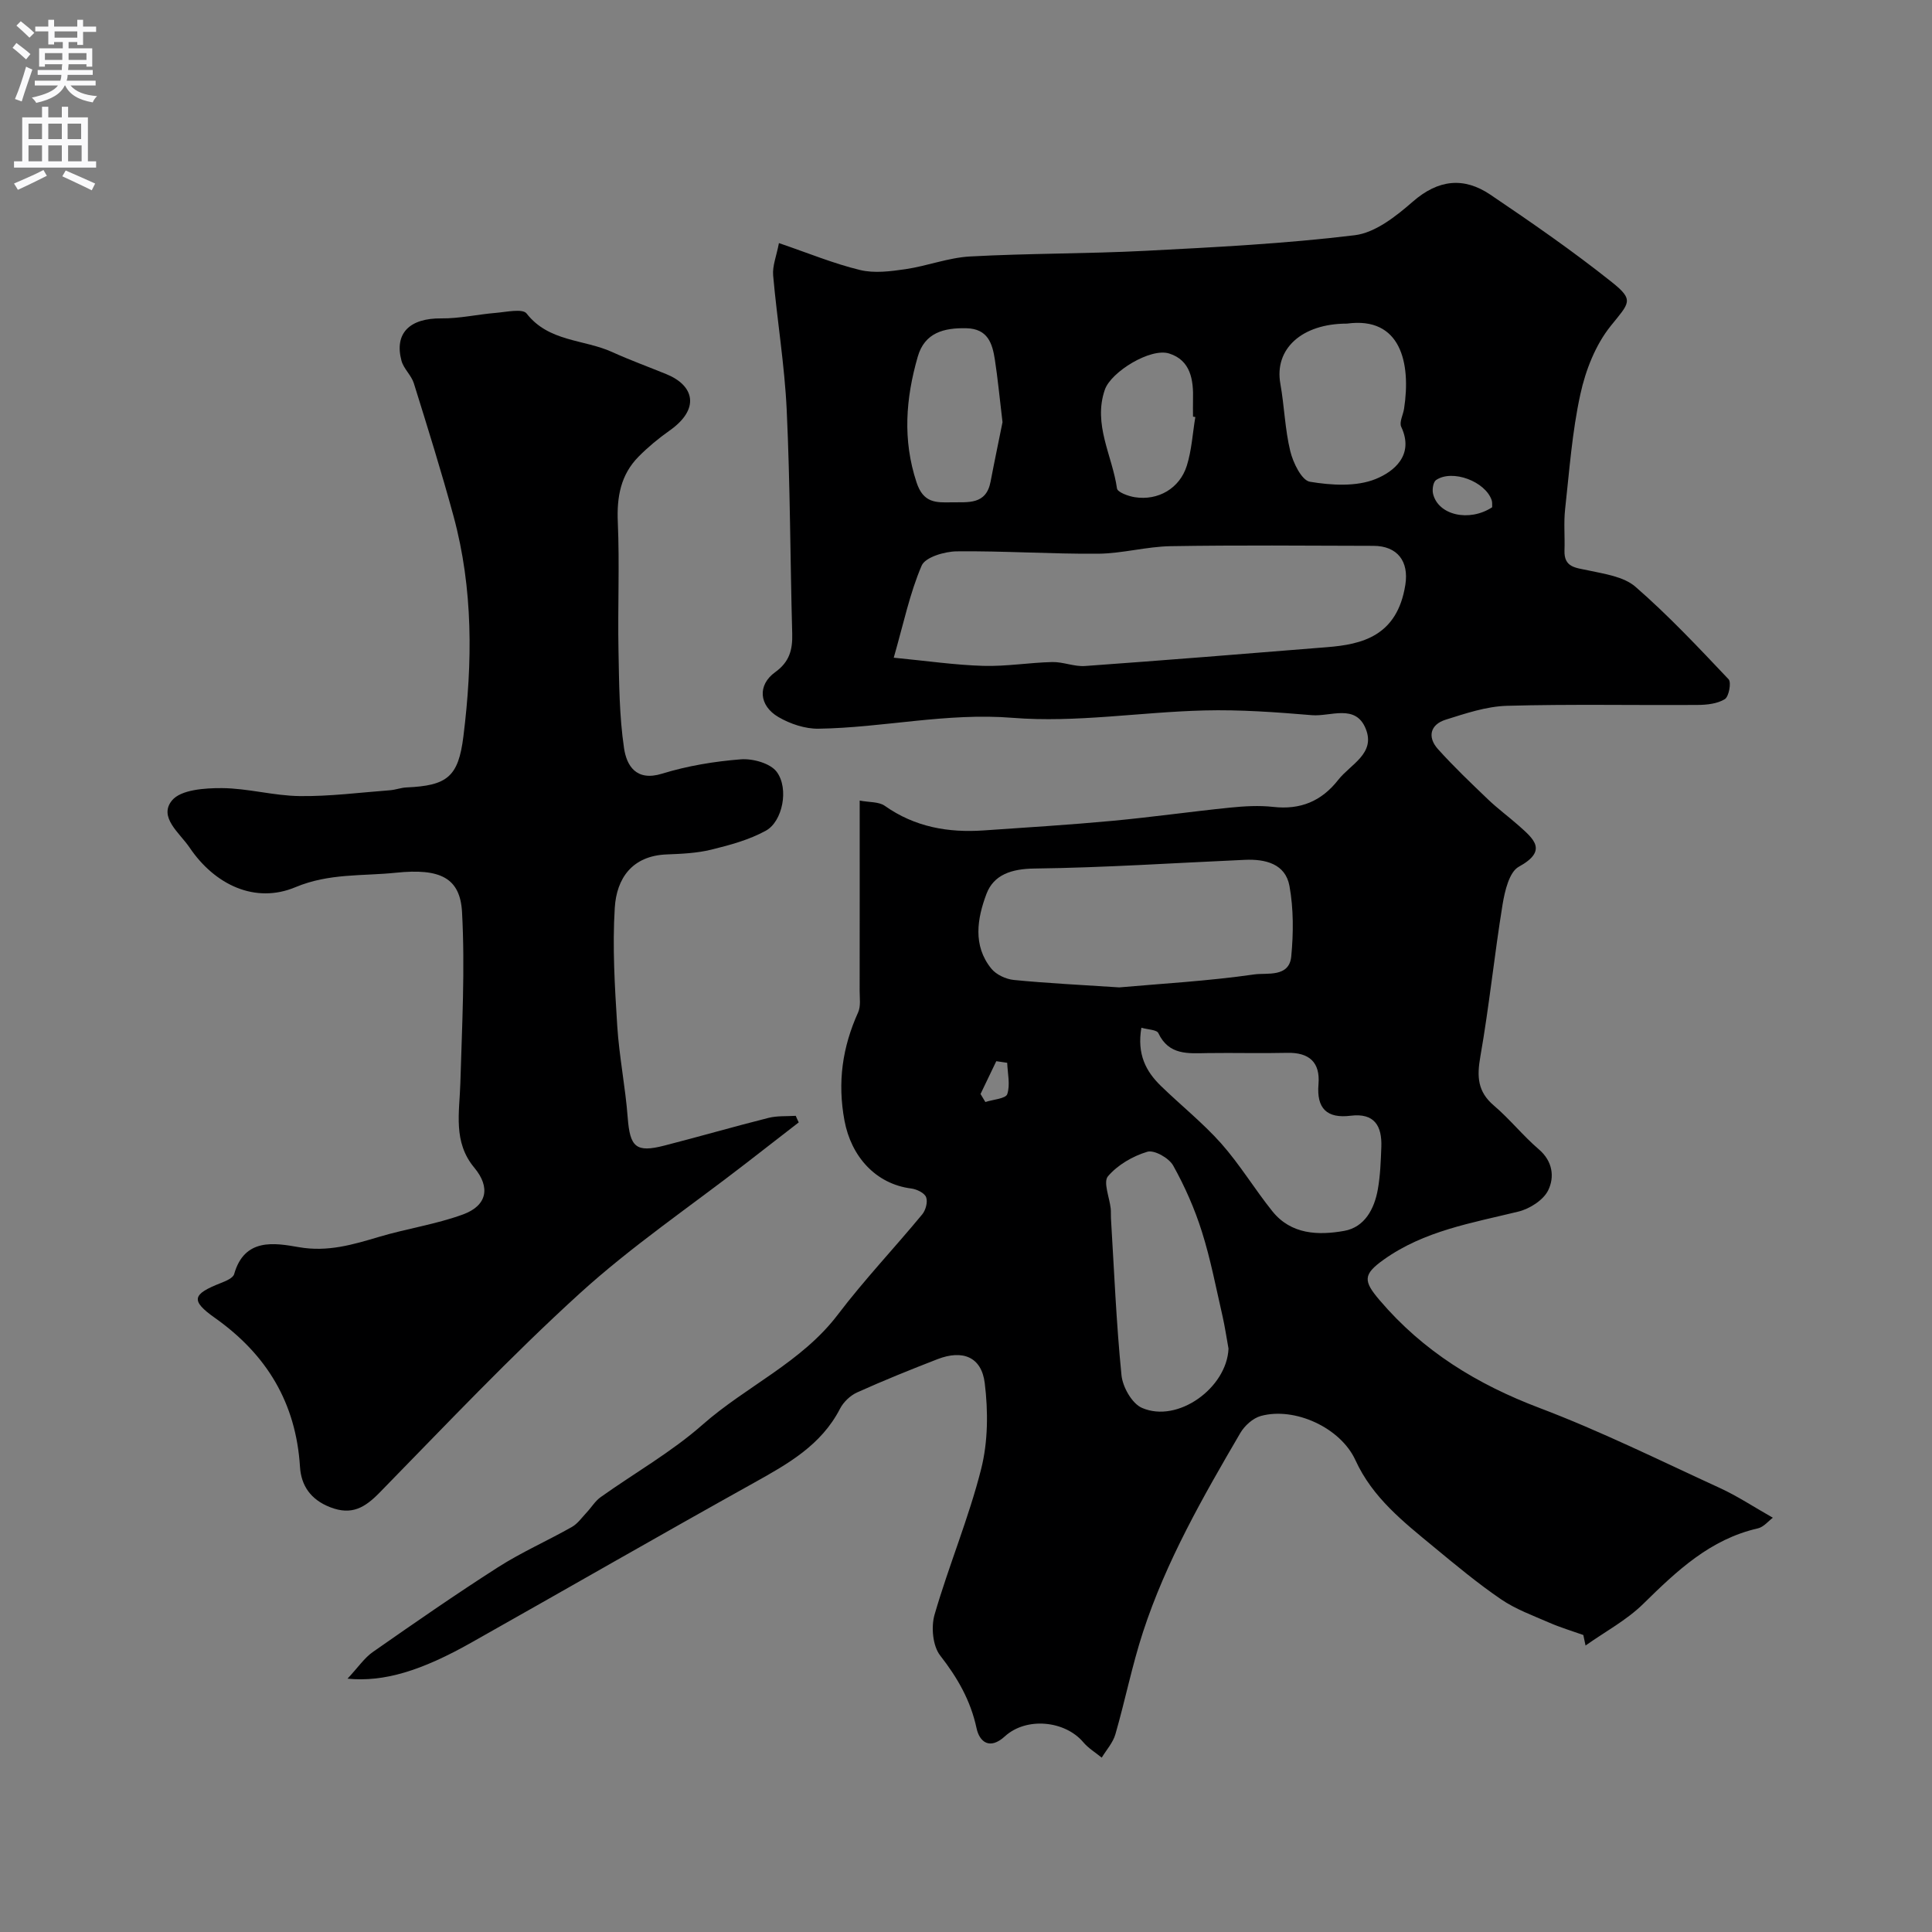 <svg enable-background="new 0 0 400 400" viewBox="0 0 400 400" xmlns="http://www.w3.org/2000/svg"><rect x="0" y="0" width="400" height="400" fill="#808080" stroke="none"/><path d="m71.95 347.55c2.23-2.39 3.49-4.3 5.24-5.52 8.55-5.97 17.13-11.93 25.92-17.55 4.88-3.12 10.23-5.47 15.28-8.33 1.22-.69 2.1-1.98 3.09-3.03.97-1.03 1.73-2.33 2.86-3.14 7.04-5.02 14.67-9.33 21.11-15.01 9.05-7.98 20.49-12.89 28.02-22.8 5.46-7.19 11.71-13.78 17.47-20.75.72-.87 1.18-2.6.8-3.56-.34-.88-1.93-1.64-3.05-1.79-7.43-.93-12.48-6.69-13.85-14.06-1.48-7.95-.43-15.21 2.83-22.42.57-1.27.31-2.95.31-4.44.02-12.83.01-25.65.01-39.4 1.96.38 3.95.21 5.2 1.09 6.21 4.39 13.12 5.6 20.48 5.09 8.87-.61 17.75-1.16 26.6-1.98 8.14-.76 16.25-1.91 24.38-2.74 2.97-.3 6.01-.48 8.96-.15 5.63.63 9.98-1.16 13.46-5.6 2.55-3.25 7.77-5.44 5.69-10.58-2.1-5.21-7.29-2.49-11.13-2.81-7.41-.62-14.87-1.17-22.29-.98-13.24.33-26.57 2.58-39.66 1.53-13.7-1.11-26.81 2.05-40.22 2.25-2.77.04-5.86-.99-8.29-2.41-4.06-2.37-4.37-6.64-.68-9.29 2.97-2.14 3.62-4.65 3.53-7.97-.42-15.43-.42-30.88-1.14-46.29-.43-9.32-1.99-18.59-2.81-27.9-.17-1.96.69-4 1.2-6.68 6.05 2.06 11.32 4.25 16.79 5.57 2.96.72 6.31.28 9.41-.17 4.49-.66 8.87-2.38 13.36-2.63 12.08-.66 24.2-.55 36.29-1.17 14.48-.75 28.99-1.48 43.37-3.23 4.25-.52 8.54-3.92 12-6.94 5.28-4.61 10.57-5.17 16.08-1.45 8.56 5.78 17.07 11.67 25.14 18.1 4.73 3.77 3.62 4.27-.25 9.1-3.13 3.9-5.18 9.14-6.26 14.1-1.71 7.79-2.28 15.85-3.16 23.81-.31 2.82-.03 5.7-.13 8.55-.12 3.52 2.3 3.56 4.85 4.11 3.4.74 7.4 1.28 9.85 3.41 6.82 5.93 13.05 12.57 19.28 19.15.6.64.06 3.59-.78 4.11-1.54.95-3.71 1.19-5.62 1.2-13.16.09-26.33-.19-39.49.18-4.27.12-8.57 1.58-12.71 2.88-3.19 1.01-3.8 3.6-1.59 6.07 3.27 3.64 6.83 7.03 10.37 10.42 2.02 1.93 4.28 3.59 6.37 5.44 3.11 2.77 6.07 5.18.01 8.51-1.97 1.08-2.89 4.99-3.35 7.76-1.71 10.49-2.77 21.08-4.61 31.54-.73 4.14-.59 7.26 2.8 10.14 3.29 2.8 6.02 6.25 9.3 9.06 2.92 2.49 3.27 5.78 1.95 8.48-.99 2.04-3.84 3.85-6.19 4.42-9.65 2.36-19.5 3.98-27.86 9.94-4.32 3.08-4.26 4.41-.83 8.43 8.99 10.55 20.18 17.4 33.1 22.29 12.71 4.82 24.96 10.89 37.33 16.57 3.63 1.67 7.01 3.91 10.96 6.15-.91.67-1.89 1.92-3.09 2.2-9.9 2.25-16.8 8.81-23.74 15.63-3.46 3.4-7.94 5.78-11.95 8.63-.15-.73-.31-1.45-.46-2.18-2.36-.84-4.77-1.56-7.06-2.56-3.39-1.48-6.95-2.77-9.97-4.83-4.85-3.31-9.4-7.1-13.94-10.85-6.27-5.18-12.66-10.18-16.21-17.95-3.08-6.75-12.59-11.08-19.58-9.16-1.65.45-3.38 2.02-4.27 3.55-7.73 13.22-15.35 26.54-20.13 41.17-2.27 6.94-3.69 14.15-5.72 21.18-.5 1.74-1.86 3.24-2.83 4.84-1.28-1.05-2.75-1.93-3.8-3.17-3.78-4.5-11.79-5.31-16.25-1.24-3.15 2.88-5.26 1.14-5.86-1.66-1.24-5.78-3.95-10.47-7.54-15.08-1.54-1.98-1.9-5.89-1.16-8.45 2.93-10.13 7.06-19.93 9.64-30.13 1.44-5.67 1.47-11.98.75-17.82-.67-5.44-4.59-6.95-9.75-4.96-5.6 2.17-11.18 4.42-16.66 6.89-1.43.64-2.85 2-3.56 3.39-3.9 7.56-10.78 11.41-17.83 15.34-19.53 10.87-38.9 22.03-58.37 33-10.46 5.92-18.22 8.28-25.76 7.54zm113.09-211.38c6.91.67 12.71 1.52 18.53 1.69 4.75.14 9.52-.68 14.29-.79 2.25-.05 4.55.98 6.78.82 16.71-1.2 33.42-2.55 50.12-3.9 7.13-.57 14.52-2.23 16.2-12.91.77-4.86-1.63-8.06-6.62-8.07-13.99-.04-27.97-.16-41.95.07-5.02.08-10.02 1.52-15.03 1.56-9.76.08-19.53-.6-29.29-.49-2.52.03-6.5 1.21-7.25 2.95-2.46 5.73-3.74 11.96-5.78 19.07zm46.69 68.26c8.66-.77 18.38-1.31 27.98-2.69 2.55-.37 7.21.7 7.63-3.72.46-4.82.49-9.85-.37-14.59-.84-4.6-5-5.6-9.23-5.41-14.52.64-29.04 1.62-43.57 1.8-4.71.06-8.43 1.25-9.94 5.27-1.89 5.03-2.88 10.66 1.01 15.45 1.01 1.25 3.02 2.19 4.66 2.35 6.88.68 13.82 1.01 21.83 1.54zm4.58 8.35c-.94 5.52.96 9.05 4.03 12.04 4.14 4.02 8.69 7.65 12.51 11.94 3.87 4.37 6.92 9.46 10.59 14.03 3.88 4.83 9.52 5 14.87 4.05 4.23-.76 6.24-4.54 6.96-8.62.51-2.88.61-5.85.72-8.79.15-4.31-1.42-7.04-6.35-6.43-4.92.61-7.09-1.5-6.66-6.53.38-4.54-1.93-6.6-6.49-6.49-5.48.13-10.98-.03-16.46.05-4 .06-8.02.51-10.21-4.14-.35-.71-2.14-.71-3.51-1.11zm18.04 66.44c-.41-2.23-.73-4.48-1.23-6.69-1.35-5.86-2.47-11.8-4.28-17.52-1.49-4.73-3.53-9.37-5.95-13.7-.87-1.56-3.92-3.28-5.35-2.85-3.01.9-6.14 2.72-8.15 5.08-1.02 1.2.32 4.38.57 6.67.07.66.01 1.33.05 1.99.66 10.84 1.1 21.71 2.18 32.51.24 2.45 2.18 5.89 4.25 6.78 7.41 3.23 17.56-4.15 17.91-12.27zm24.53-212.22c-9.36 0-15.08 5.24-13.8 12.42.83 4.64.95 9.44 2.06 14 .58 2.39 2.36 6.04 4.06 6.32 4.45.74 9.61 1.06 13.63-.57 3.72-1.51 8.04-4.91 5.28-10.8-.45-.96.4-2.49.59-3.77 1.45-9.46-.68-19.12-11.82-17.6zm-71.32 20.41c-.62-5.14-.98-9.06-1.58-12.93-.52-3.37-1.45-6.41-5.88-6.52-4.68-.11-8.66.91-10.09 5.89-2.48 8.62-3.17 17.2-.24 26.05 1.41 4.26 4.01 4.16 7.22 4.1 3.42-.07 7.18.58 8.1-4.29.85-4.45 1.79-8.89 2.47-12.3zm39.92-1.07c-.16-.03-.32-.05-.48-.08 0-1.16-.03-2.32 0-3.48.12-4.12-.48-8.18-4.93-9.59-3.88-1.23-12.04 3.8-13.32 7.48-2.5 7.22 1.55 13.66 2.51 20.46.11.78 2.34 1.6 3.68 1.81 4.82.76 9.3-1.8 10.78-6.53 1.01-3.23 1.2-6.71 1.76-10.07zm61.46 18.68c-.03-.47.05-1-.1-1.45-1.31-3.9-8.13-6.47-11.51-4.19-.6.4-.84 1.94-.64 2.81 1.02 4.48 7.5 5.95 12.25 2.83zm-105.93 121.48c.33.55.67 1.11 1 1.66 1.58-.52 4.21-.69 4.53-1.63.65-1.95.07-4.3-.01-6.49-.75-.11-1.51-.22-2.26-.33-1.09 2.27-2.17 4.53-3.26 6.79z" fill="#000001"/><path d="m165.37 232.38c-3.65 2.83-7.3 5.66-10.95 8.49-11.5 8.91-23.63 17.13-34.36 26.89-14.4 13.1-27.81 27.31-41.44 41.24-3.08 3.15-5.79 4.79-10.27 3.05-4.04-1.57-6-4.49-6.24-8.35-.83-13.23-6.86-23.23-17.61-30.84-5.12-3.62-4.68-4.91 1.21-7.22 1.04-.41 2.54-1.03 2.77-1.85 2.13-7.54 8.34-6.46 13.38-5.58 6 1.05 11.19-.52 16.65-2.14 5.74-1.71 11.77-2.59 17.37-4.64 5-1.84 5.69-5.63 2.32-9.67-4.44-5.33-3.07-11.42-2.89-17.48.34-11.81.99-23.66.35-35.43-.39-7.09-4.49-9.12-13.7-8.16-6.93.72-13.81.07-20.79 2.99-8.32 3.49-16.7-.46-21.93-8.22-2-2.97-6.49-6.26-3.63-9.74 1.83-2.23 6.8-2.57 10.36-2.55 5.37.04 10.72 1.59 16.09 1.65 6.23.08 12.48-.74 18.72-1.21 1.13-.09 2.24-.53 3.37-.58 8.45-.37 10.75-2.19 11.79-10.55 1.91-15.3 2.04-30.59-2.04-45.61-2.51-9.24-5.37-18.38-8.22-27.52-.52-1.66-2.11-3-2.56-4.67-1.53-5.72 1.74-8.83 8.26-8.76 3.74.04 7.49-.83 11.25-1.14 2.18-.18 5.56-.94 6.39.12 4.6 5.91 11.85 5.32 17.71 7.98 3.7 1.68 7.53 3.07 11.29 4.61 5.68 2.33 7.01 7.16.59 11.67-2.27 1.6-4.44 3.4-6.39 5.37-3.71 3.75-4.54 8.34-4.31 13.57.38 8.81-.03 17.66.14 26.48.13 6.79.16 13.63 1.15 20.32.53 3.58 2.48 6.95 7.88 5.28 5.25-1.62 10.81-2.54 16.3-2.97 2.47-.19 6.1.81 7.43 2.59 2.59 3.48 1.2 10.29-2.24 12.18-3.45 1.9-7.43 2.98-11.3 3.93-2.98.73-6.15.87-9.24.99-7.17.28-10.38 4.97-10.75 11.07-.5 8.09 0 16.28.51 24.39.4 6.36 1.69 12.67 2.17 19.03.47 6.1 1.69 7.31 7.59 5.79 7.21-1.85 14.36-3.92 21.58-5.74 1.8-.45 3.75-.3 5.62-.42.19.47.41.92.62 1.36z" fill="#000001"/><g fill="#fafafb"><path d="m2.6 9.9.8-1c.9.7 1.9 1.4 2.9 2.3l-.9 1.1c-1.1-1-2-1.8-2.8-2.4zm.5 10.6c.9-2.1 1.6-4.3 2.3-6.7.4.2.8.4 1.3.6-.7 2.1-1.5 4.3-2.2 6.6zm.3-15.2.9-.9c1 .8 2 1.6 2.8 2.4l-1 1c-.9-.9-1.8-1.7-2.7-2.5zm12.6-1.2h1.2v1.4h2.7v1.1h-2.7v2.7h-1.2v-.6h-1.8v1.3h4.9v3.8h-1.2v-.5h-3.7c0 .4-.1.9-.1 1.2h5.1v1h-5.2c0 .5-.1.9-.2 1.2h6v1h-5.2c1.1 1.3 2.9 2 5.5 2.2-.4.4-.7.8-.9 1.3-2.9-.5-4.8-1.6-5.7-3.5h-.1c-.8 1.7-2.7 2.9-5.9 3.6-.2-.4-.6-.8-.9-1.1 2.8-.6 4.6-1.4 5.4-2.5h-4.8v-1h5.3c.1-.3.2-.7.2-1.2h-4.9v-1h5c0-.4 0-.8.1-1.2h-3.6v.5h-1.2v-3.8h4.9v-1.3h-1.8v.5h-1.2v-2.7h-2.7v-1h2.7v-1.4h1.2v1.4h4.8zm-6.7 8.3h3.6c0-.4 0-.9 0-1.4h-3.6zm1.9-4.6h4.8v-1.3h-4.7v1.3zm6.7 3.2h-3.7v1.4h3.7v-2.4z"/><path d="m8.7 22.1h1.3v2.2h2.8v-2.2h1.3v2.2h4.1v9.1h1.7v1.3h-17v-1.3h1.7v-9.1h4.1zm.3 13.1.7 1.2c-1.8.9-3.8 1.9-6 2.9-.2-.4-.5-.8-.8-1.3 2.3-1 4.4-1.9 6.1-2.8zm-3.1-6.4h2.8v-3.2h-2.8zm0 4.6h2.8v-3.3h-2.8zm4.1-4.6h2.8v-3.2h-2.8zm0 4.6h2.8v-3.3h-2.8zm3.6 1.9c2.1.9 4.1 1.8 6.1 2.7l-.7 1.4c-2.2-1.1-4.2-2-6.1-2.9zm3.2-9.7h-2.8v3.2h2.8zm-2.7 7.8h2.8v-3.3h-2.8z"/></g></svg>